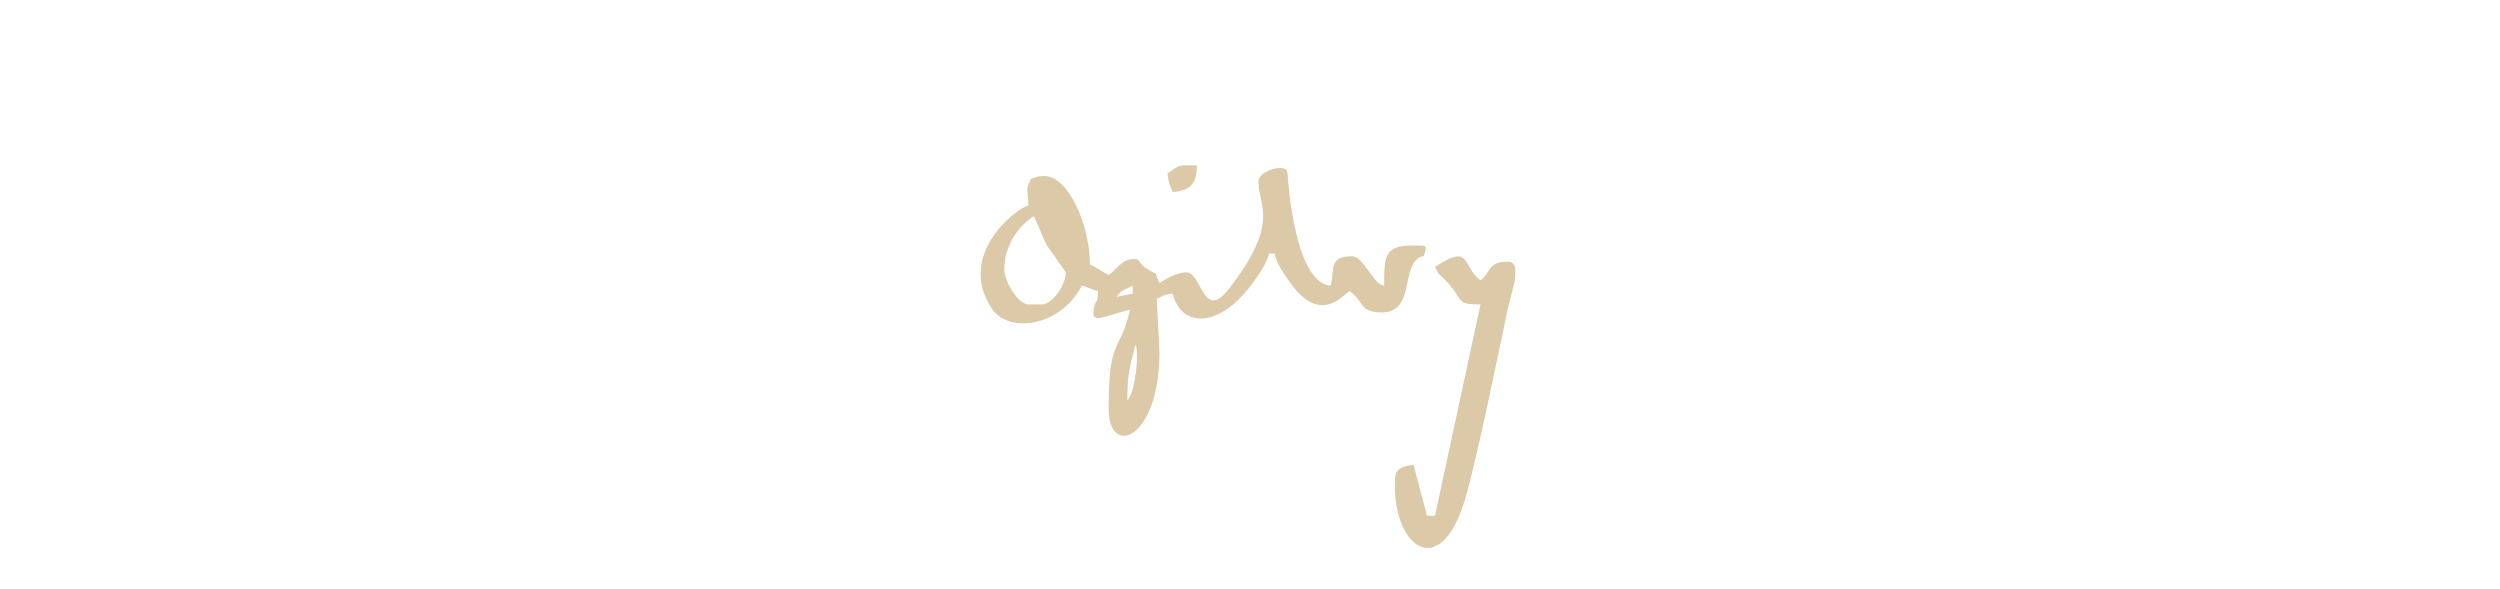 <?xml version="1.0" encoding="UTF-8"?> <!-- Creator: CorelDRAW X7 --> <svg xmlns="http://www.w3.org/2000/svg" xmlns:xlink="http://www.w3.org/1999/xlink" xml:space="preserve" width="2208.69mm" height="520mm" style="shape-rendering:geometricPrecision; text-rendering:geometricPrecision; image-rendering:optimizeQuality; fill-rule:evenodd; clip-rule:evenodd" viewBox="0 0 81688 19232"> <defs> <style type="text/css"> <![CDATA[ .fil1 {fill:none} .fil0 {fill:#DCC9A7} ]]> </style> </defs> <g id="Vrstva_x0020_1">  <g id="_2222491419200"> <path class="fil0" d="M36837 13094c0,-964 90,-1096 262,-1835 136,215 4,1529 -262,1835zm-347 -3396c173,-253 255,-222 521,-363l0 263 -521 100zm-3674 -887c0,-748 408,-1378 961,-1748 162,305 272,653 435,964l614 871c0,393 -423,1049 -787,1049l-437 0c-338,0 -786,-768 -786,-1136zm8304 -2885c0,834 714,1342 -957,3501 -864,1117 -877,-529 -1403,-529 -294,0 -691,227 -874,350 -265,-552 100,-126 -408,-467 -15,-10 -37,-24 -52,-35 -15,-10 -36,-26 -50,-37 -162,-127 -149,-248 -277,-248 -467,0 -565,318 -874,525 -232,-123 -380,-227 -612,-350 0,-1291 -710,-2885 -1486,-2885 -236,0 -241,42 -437,88 -218,454 -88,313 -88,874 -459,123 -2348,1658 -1190,3376 540,803 2213,617 2939,-754 271,64 253,112 524,175 -11,506 -48,204 -120,508 -148,633 280,311 1169,104 -344,1476 -699,863 -699,3234 0,1628 1661,1006 1661,-1835l-88 -1749c205,-108 228,-150 525,-174 235,1011 1319,1154 2342,-18 255,-293 711,-891 805,-1294l174 0c84,361 334,698 523,964 966,1357 1701,410 1925,260 487,327 312,700 1049,700 1045,0 669,-1313 1155,-1736 253,-221 183,48 269,-246 70,-239 -10,-204 -462,-204 -895,0 -875,430 -875,1311 -230,-61 -239,-130 -496,-464 -121,-157 -334,-497 -553,-497 -766,0 -564,384 -699,961 -1025,-85 -1318,-2578 -1391,-3416 -24,-277 23,-430 -270,-430 -280,0 -699,202 -699,437z"></path> <path class="fil0" d="M46889 8724c167,314 40,136 261,351 748,731 325,872 1225,872l-1486 6906 -262 0 -437 -1661c-656,55 -612,337 -612,699 0,1131 469,1965 1022,2011l97 0c414,-35 860,-512 1186,-1629 364,-1249 1061,-4629 1374,-6144 67,-326 211,-743 255,-1067l0 -307c-29,-127 -106,-206 -263,-206 -630,0 -545,371 -874,612 -610,-448 -286,-1241 -1486,-437z"></path> <path class="fil0" d="M38148 5664c22,268 83,420 175,612 604,-50 786,-307 786,-874l-381 0c-234,6 -260,48 -580,262z"></path> </g> <rect class="fil1" width="81688" height="19232"></rect> </g> </svg> 